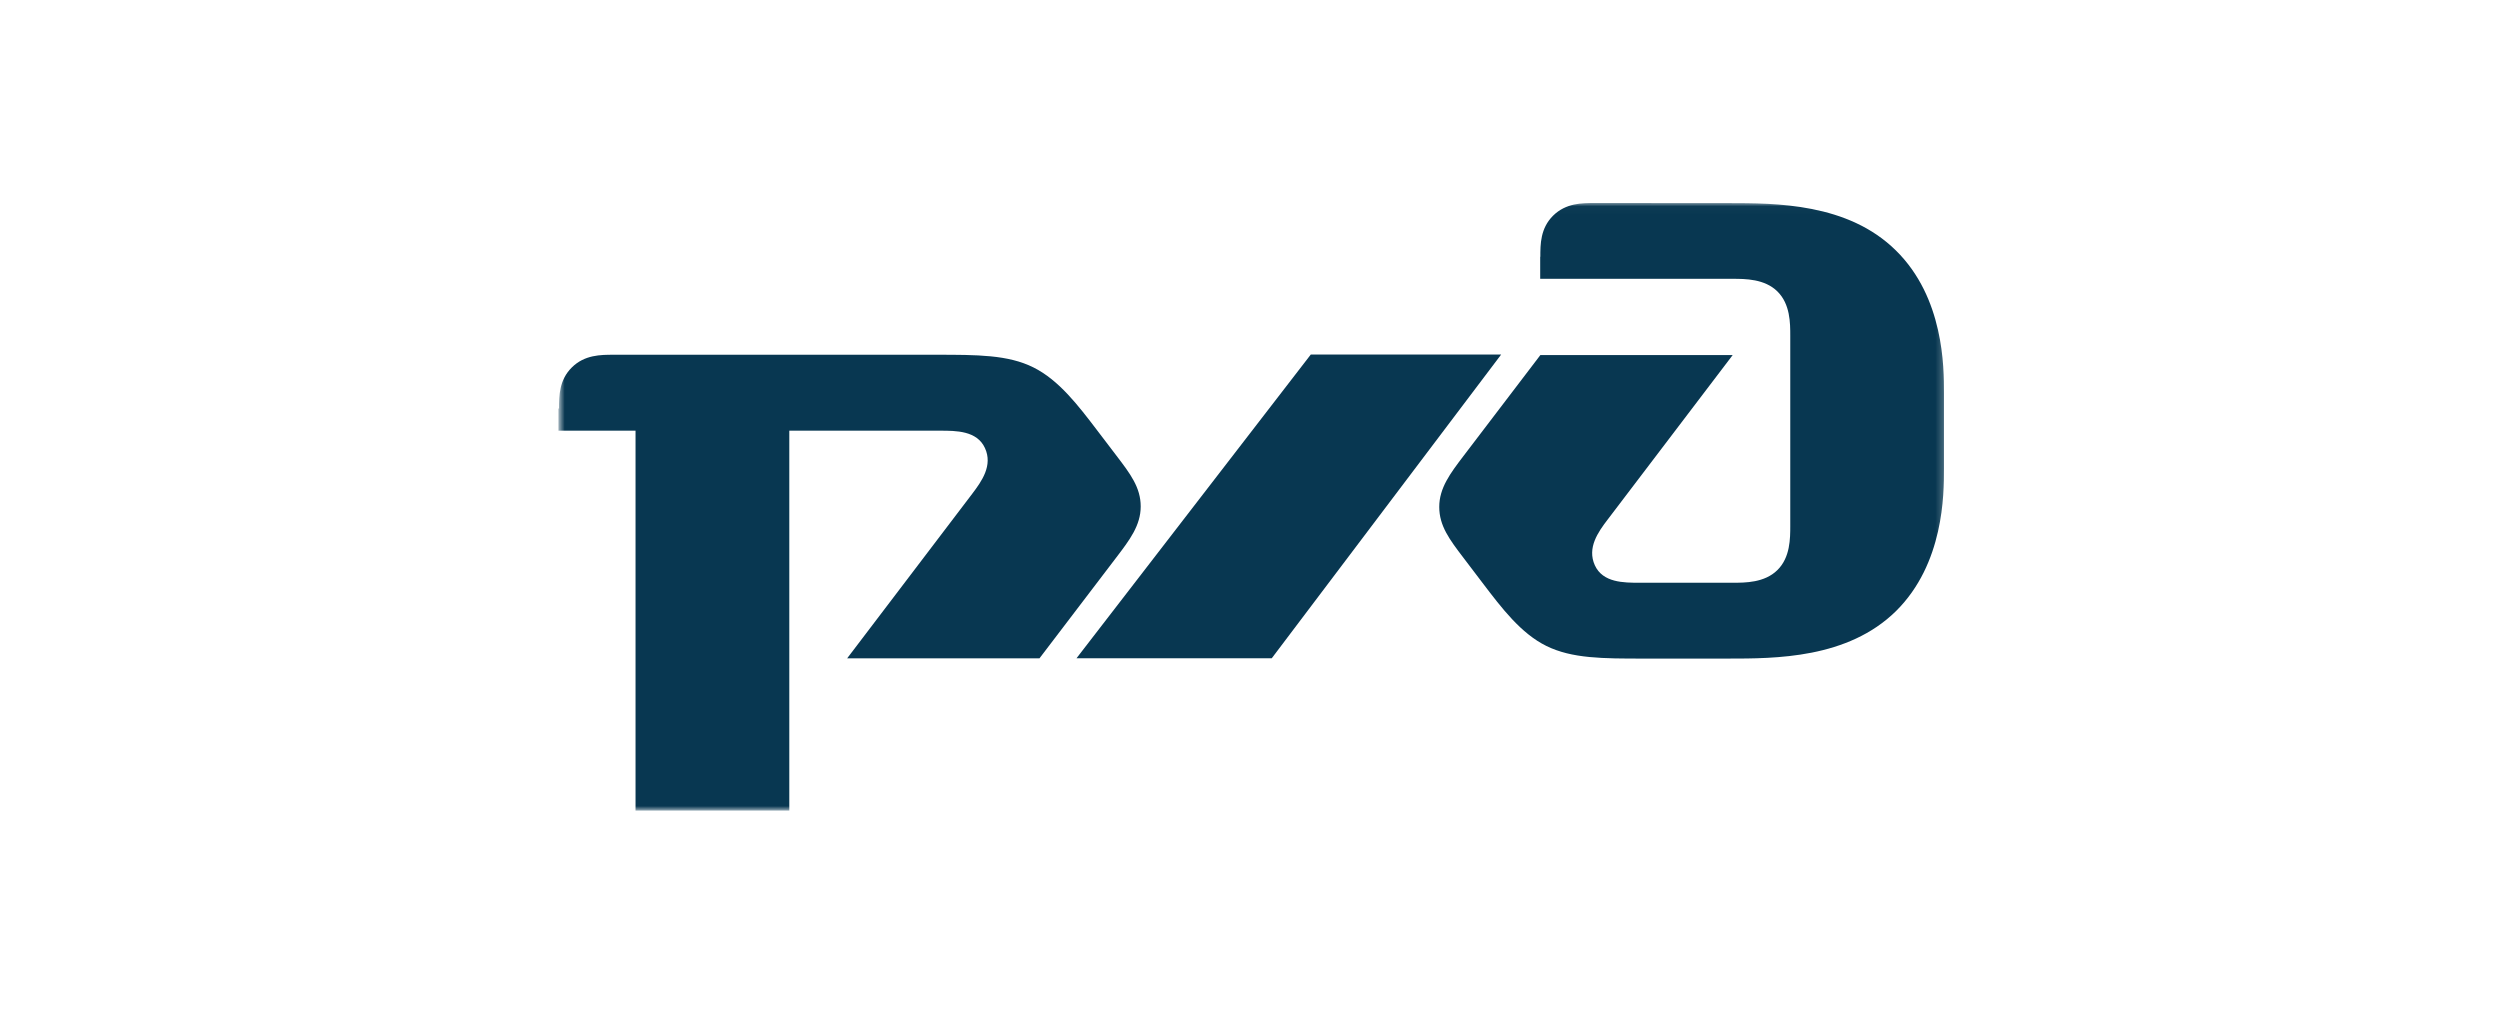 <?xml version="1.0" encoding="UTF-8"?> <svg xmlns="http://www.w3.org/2000/svg" width="321" height="131" viewBox="0 0 321 131" fill="none"><mask id="mask0_148_158" style="mask-type:luminance" maskUnits="userSpaceOnUse" x="71" y="26" width="179" height="79"><path d="M249.781 26.025H71.781V104.025H249.781V26.025Z" fill="white"></path></mask><g mask="url(#mask0_148_158)"><path d="M197.761 32.958V35.8H222.455C224.097 35.8 226.573 35.8 228.221 37.422C229.87 39.05 229.87 41.489 229.87 43.117V67.507C229.87 69.135 229.87 71.575 228.221 73.196C226.573 74.825 224.097 74.825 222.455 74.825H210.547C208.491 74.825 205.808 74.825 204.78 72.59C203.759 70.349 205.19 68.318 206.435 66.696L222.48 45.587H197.786L187.883 58.587C186.228 60.766 184.799 62.654 184.799 65.087C184.799 67.526 186.128 69.284 187.883 71.587L190.352 74.837C192.822 78.087 195.291 81.337 198.563 82.946C201.86 84.562 205.771 84.562 211.098 84.562H221.816C227.996 84.562 237.234 84.562 243.439 78.471C249.606 72.373 249.606 63.428 249.606 60.209V50.428C249.606 47.172 249.606 38.233 243.439 32.166C237.259 26.062 228.021 26.081 221.816 26.075L204.768 26.065C203.132 26.065 201.064 26.065 199.415 27.693C197.78 29.321 197.78 31.352 197.78 32.98" fill="#083751"></path><path d="M168.303 45.525H192.747L163.289 84.525H138.219L168.303 45.525Z" fill="#083751"></path><path d="M71.782 52.458C71.782 50.837 71.782 48.8 73.43 47.172C75.072 45.55 77.141 45.55 78.783 45.55H120.149C125.495 45.55 129.425 45.55 132.684 47.172C135.968 48.806 138.438 52.056 140.895 55.281L143.37 58.531C145.132 60.84 146.467 62.598 146.467 65.031C146.467 67.47 145.025 69.358 143.37 71.531L133.468 84.531H108.773L124.818 63.422C126.053 61.794 127.501 59.769 126.467 57.528C125.445 55.3 122.769 55.3 120.713 55.3H101.346V104.081H81.603V55.3H71.7V52.452" fill="#083751"></path></g></svg> 